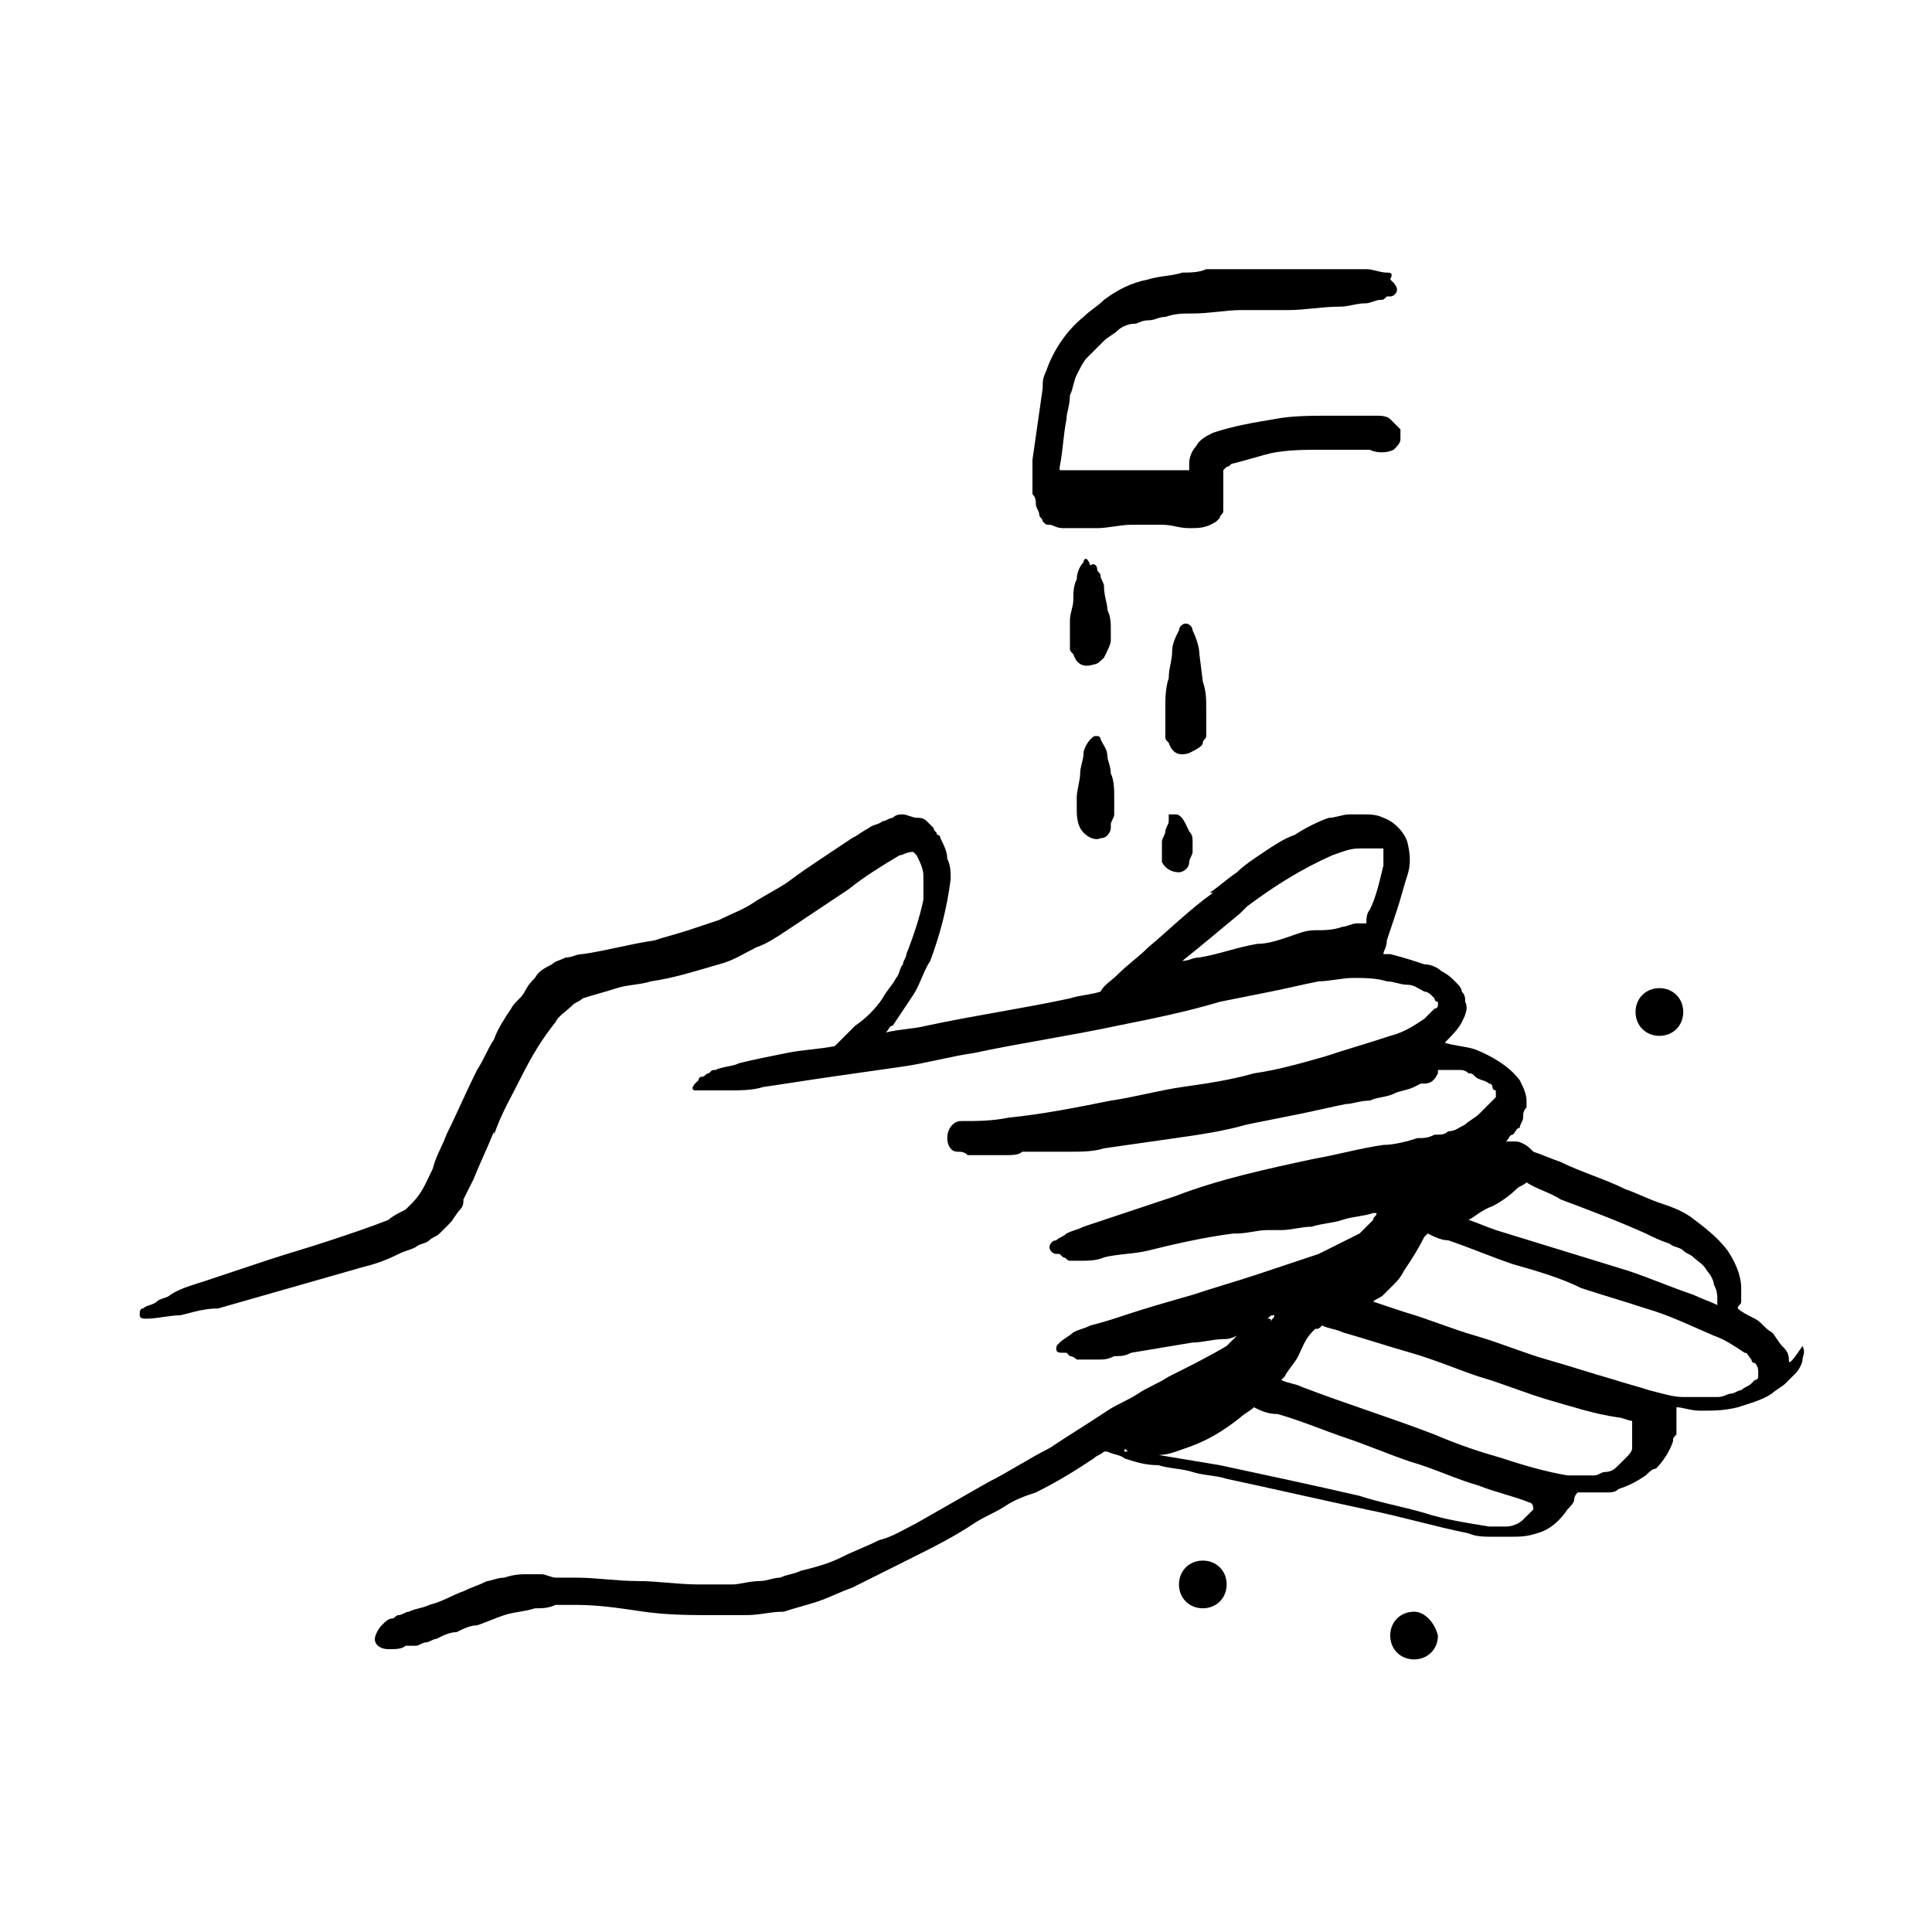<?xml version="1.0" encoding="utf-8"?>
<!-- Generator: Adobe Illustrator 25.2.2, SVG Export Plug-In . SVG Version: 6.00 Build 0)  -->
<svg version="1.1" id="Calque_1" xmlns="http://www.w3.org/2000/svg" xmlns:xlink="http://www.w3.org/1999/xlink" x="0px" y="0px"
	 viewBox="0 0 56.7 56.7" style="enable-background:new 0 0 56.7 56.7;" xml:space="preserve">
<g>
	<path d="M36,36.6C36,36.6,35.9,36.6,36,36.6L36,36.6L36,36.6L36,36.6z"/>
	<polygon points="37.1,36.5 37.1,36.5 37.1,36.5 	"/>
	<path d="M52.5,39.9c0-0.2-0.1-0.3-0.2-0.4c-0.1-0.1-0.2-0.3-0.3-0.4c-0.2-0.1-0.3-0.3-0.5-0.4c-0.2-0.1-0.4-0.2-0.5-0.3
		c0,0,0,0,0,0c0-0.1,0.1-0.1,0.1-0.2c0,0,0-0.1,0-0.1c0-0.1,0-0.2,0-0.3c0-0.4-0.2-0.8-0.4-1.1c-0.3-0.4-0.7-0.7-1.1-1
		c-0.3-0.2-0.6-0.3-0.9-0.4c-0.3-0.1-0.7-0.3-1-0.4c-0.6-0.3-1.3-0.5-1.9-0.8c-0.3-0.1-0.5-0.2-0.8-0.3c0,0-0.1-0.1-0.1-0.1
		c-0.1-0.1-0.3-0.2-0.4-0.2c-0.1,0-0.1,0-0.2,0l0,0c0,0-0.1,0-0.1,0c0,0,0,0,0,0c0.1-0.1,0.1-0.2,0.2-0.2c0.1-0.1,0.1-0.2,0.2-0.2
		c0-0.1,0.1-0.2,0.1-0.3c0-0.1,0-0.2,0.1-0.3c0-0.1,0-0.1,0-0.2c0-0.2-0.1-0.4-0.2-0.6c-0.3-0.4-0.8-0.7-1.3-0.9
		c-0.3-0.1-0.6-0.1-0.9-0.2c0.2-0.2,0.4-0.4,0.5-0.6c0.1-0.2,0.2-0.4,0.1-0.6c0-0.1,0-0.2-0.1-0.3c0-0.1-0.1-0.2-0.2-0.3
		c-0.1-0.1-0.2-0.2-0.4-0.3c-0.1-0.1-0.3-0.2-0.5-0.2c-0.3-0.1-0.6-0.2-1-0.3c-0.1,0-0.1,0-0.2,0c0-0.1,0.1-0.2,0.1-0.4
		c0.1-0.3,0.2-0.6,0.3-0.9c0.1-0.3,0.2-0.7,0.3-1c0.1-0.3,0.1-0.6,0-1c-0.1-0.3-0.4-0.6-0.7-0.7c-0.2-0.1-0.4-0.1-0.6-0.1
		c-0.1,0-0.3,0-0.4,0h0c-0.2,0-0.4,0.1-0.6,0.1c-0.3,0.1-0.7,0.3-1,0.5c-0.3,0.1-0.6,0.3-0.9,0.5c-0.3,0.2-0.6,0.4-0.8,0.6
		c-0.3,0.2-0.5,0.4-0.8,0.6l0.1,0c-0.7,0.5-1.3,1.1-1.9,1.6c-0.3,0.3-0.6,0.5-0.9,0.8c-0.2,0.2-0.4,0.3-0.5,0.5
		c-0.3,0.1-0.6,0.1-0.9,0.2c-1.4,0.3-2.8,0.5-4.2,0.8c-0.4,0.1-0.8,0.1-1.2,0.2c0.1-0.1,0.1-0.2,0.2-0.2c0.2-0.3,0.4-0.6,0.6-0.9
		c0.2-0.3,0.3-0.7,0.5-1c0.3-0.8,0.5-1.6,0.6-2.4c0-0.2,0-0.4-0.1-0.6c0-0.2-0.1-0.4-0.2-0.6c0,0,0-0.1-0.1-0.1
		c0-0.1-0.1-0.1-0.1-0.2c-0.1-0.1-0.2-0.2-0.2-0.2c-0.1-0.1-0.2-0.1-0.3-0.1c-0.1,0-0.3-0.1-0.4-0.1l0,0c-0.1,0-0.2,0-0.3,0.1
		c-0.1,0-0.2,0.1-0.3,0.1c-0.1,0.1-0.3,0.1-0.4,0.2c-0.2,0.1-0.3,0.2-0.5,0.3c-0.3,0.2-0.6,0.4-0.9,0.6c-0.3,0.2-0.6,0.4-1,0.7
		c-0.3,0.2-0.7,0.4-1,0.6c-0.3,0.2-0.6,0.3-1,0.5c-0.3,0.1-0.6,0.2-0.9,0.3c-0.3,0.1-0.7,0.2-1,0.3c-0.7,0.1-1.4,0.3-2.1,0.4
		c-0.2,0-0.3,0.1-0.5,0.1c-0.2,0.1-0.3,0.1-0.4,0.2c-0.2,0.1-0.4,0.2-0.5,0.4c-0.1,0.1-0.2,0.2-0.3,0.4c-0.1,0.2-0.3,0.3-0.4,0.5
		c-0.2,0.3-0.4,0.6-0.5,0.9c-0.2,0.3-0.3,0.6-0.5,0.9c-0.3,0.6-0.6,1.3-0.9,1.9c-0.1,0.3-0.3,0.6-0.4,1c-0.2,0.4-0.3,0.7-0.6,1
		c-0.1,0.1-0.1,0.1-0.2,0.2c-0.2,0.1-0.4,0.2-0.5,0.3c-0.5,0.2-1.1,0.4-1.7,0.6c-0.6,0.2-1.3,0.4-1.9,0.6c-0.6,0.2-1.2,0.4-1.8,0.6
		c-0.3,0.1-0.7,0.2-1,0.4c-0.1,0.1-0.3,0.1-0.4,0.2c-0.1,0.1-0.3,0.1-0.4,0.2c0,0,0,0,0,0c-0.1,0-0.1,0.1-0.1,0.2
		c0,0.1,0.1,0.1,0.2,0.1l0,0c0.3,0,0.7-0.1,1-0.1c0.4-0.1,0.7-0.2,1.1-0.2c0.7-0.2,1.4-0.4,2.1-0.6c0.7-0.2,1.4-0.4,2.1-0.6
		c0.4-0.1,0.7-0.2,1.1-0.4c0.2-0.1,0.3-0.1,0.5-0.2c0.1-0.1,0.3-0.1,0.4-0.2c0.1-0.1,0.2-0.1,0.3-0.2c0.1-0.1,0.2-0.2,0.3-0.3
		c0.1-0.1,0.2-0.3,0.3-0.4c0.1-0.1,0.1-0.2,0.1-0.3c0.1-0.2,0.2-0.4,0.3-0.6c0.2-0.5,0.4-0.9,0.6-1.4l0,0.1c0.2-0.6,0.5-1.1,0.8-1.7
		c0.3-0.6,0.6-1.1,1-1.6c0.1-0.2,0.3-0.3,0.5-0.5c0.1-0.1,0.2-0.1,0.3-0.2c0.3-0.1,0.7-0.2,1-0.3c0.3-0.1,0.7-0.1,1-0.2
		c0.7-0.1,1.3-0.3,2-0.5c0.4-0.1,0.7-0.3,1.1-0.5c0.3-0.1,0.6-0.3,0.9-0.5c0.6-0.4,1.2-0.8,1.8-1.2c0.5-0.4,1-0.7,1.5-1
		c0.1,0,0.2-0.1,0.4-0.1c0,0,0,0,0,0l0,0l0,0c0,0,0.1,0.1,0.1,0.1c0.1,0.2,0.2,0.4,0.2,0.6c0,0.2,0,0.5,0,0.7
		c-0.1,0.5-0.3,1.1-0.5,1.6c0,0.1-0.1,0.2-0.1,0.3c-0.1,0.1-0.1,0.3-0.2,0.4c-0.1,0.2-0.3,0.4-0.4,0.6c-0.2,0.3-0.5,0.6-0.8,0.8
		c-0.1,0.1-0.3,0.3-0.4,0.4c-0.1,0.1-0.1,0.1-0.2,0.2c-0.5,0.1-0.9,0.1-1.4,0.2c-0.5,0.1-1,0.2-1.4,0.3c-0.2,0.1-0.5,0.1-0.7,0.2
		c-0.1,0-0.1,0-0.2,0.1c-0.1,0-0.1,0.1-0.2,0.1c-0.1,0-0.1,0.1-0.1,0.1c0,0-0.1,0.1-0.1,0.1c-0.1,0.1-0.1,0.2,0,0.2c0,0,0,0,0.1,0
		c0,0,0.1,0,0.1,0c0.1,0,0.2,0,0.3,0c0.2,0,0.4,0,0.5,0c0.3,0,0.7,0,1-0.1c0.7-0.1,1.3-0.2,2-0.3c0.7-0.1,1.4-0.2,2.1-0.3
		c0.7-0.1,1.4-0.3,2.1-0.4c1.4-0.3,2.8-0.5,4.2-0.8c1-0.2,2-0.4,3-0.7c0.5-0.1,1-0.2,1.5-0.3c0.5-0.1,0.9-0.2,1.4-0.3
		c0.3,0,0.7-0.1,1-0.1c0.3,0,0.7,0,1,0.1c0.2,0,0.4,0.1,0.6,0.1c0.2,0,0.3,0.1,0.5,0.2c0.1,0,0.2,0.1,0.2,0.1c0,0,0,0,0.1,0.1
		c0,0,0,0.1,0.1,0.1c0,0,0,0,0,0.1v0l0,0c0,0,0,0.1-0.1,0.1c-0.1,0.1-0.2,0.2-0.3,0.3c-0.3,0.2-0.6,0.4-1,0.5
		c-0.6,0.2-1.3,0.4-1.9,0.6c-0.7,0.2-1.4,0.4-2.1,0.5c-0.7,0.2-1.4,0.3-2.1,0.4c-0.7,0.1-1.4,0.3-2.1,0.4c-1,0.2-2,0.4-3,0.5
		c-0.5,0.1-0.9,0.1-1.4,0.1c-0.2,0-0.4,0.2-0.4,0.5c0,0.2,0.1,0.4,0.3,0.4c0.1,0,0.2,0,0.3,0.1c0.1,0,0.2,0,0.4,0c0.2,0,0.5,0,0.7,0
		c0.2,0,0.4,0,0.5-0.1c0.1,0,0.2,0,0.3,0c0.4,0,0.7,0,1.1,0c0.3,0,0.7,0,1-0.1c0.7-0.1,1.4-0.2,2.1-0.3c0.7-0.1,1.4-0.2,2.1-0.4
		c0.5-0.1,1-0.2,1.5-0.3c0.5-0.1,0.9-0.2,1.4-0.3c0.2,0,0.4-0.1,0.7-0.1c0.2-0.1,0.5-0.1,0.7-0.2c0.2-0.1,0.4-0.1,0.6-0.2l0.2-0.1
		c0,0,0.1,0,0.1,0c0.2,0,0.3-0.1,0.4-0.3c0,0,0-0.1,0-0.1c0,0,0,0,0,0c0.2,0,0.4,0,0.6,0c0.1,0,0.2,0,0.3,0.1c0.1,0,0.1,0,0.2,0.1
		c0.1,0.1,0.3,0.1,0.4,0.2c0.1,0,0.1,0.1,0.1,0.1c0,0,0,0.1,0.1,0.1c0,0,0,0,0,0c0,0,0,0.1,0,0.1c0,0,0,0.1,0,0.1
		c0,0-0.1,0.1-0.1,0.1c-0.1,0.1-0.3,0.3-0.4,0.4c-0.1,0.1-0.3,0.2-0.4,0.3c-0.2,0.1-0.3,0.2-0.5,0.2c-0.1,0.1-0.2,0.1-0.4,0.1
		c-0.2,0.1-0.3,0.1-0.5,0.1c-0.3,0.1-0.7,0.2-1,0.2c-0.7,0.1-1.4,0.3-2,0.4c-1.4,0.3-2.8,0.6-4.1,1.1c-0.6,0.2-1.2,0.4-1.8,0.6
		c-0.3,0.1-0.6,0.2-0.9,0.3c-0.2,0.1-0.3,0.1-0.5,0.2c-0.1,0.1-0.2,0.1-0.3,0.2c0,0,0,0,0,0c-0.1,0-0.2,0.1-0.2,0.2
		c0,0.1,0.1,0.2,0.2,0.2c0,0,0,0,0.1,0c0,0,0.1,0.1,0.1,0.1c0.1,0,0.1,0.1,0.2,0.1c0.1,0,0.2,0,0.3,0c0.2,0,0.5,0,0.7-0.1
		c0.4-0.1,0.9-0.1,1.3-0.2c0.8-0.2,1.7-0.4,2.5-0.5l0,0l0.1,0l0,0c0.3,0,0.6-0.1,0.9-0.1l0,0l0.1,0l0.1,0l0,0l0.1,0h0l0,0
		c0,0,0,0,0.1,0l0,0c0.3,0,0.6-0.1,0.9-0.1c0.3-0.1,0.6-0.1,0.9-0.2c0.3-0.1,0.6-0.1,0.9-0.2c0,0,0,0,0.1,0c0,0,0,0,0,0
		c0,0.1-0.1,0.1-0.1,0.2c-0.1,0.1-0.1,0.1-0.2,0.2c-0.1,0.1-0.1,0.1-0.2,0.2c-0.4,0.2-0.8,0.4-1.2,0.6c-0.3,0.1-0.6,0.2-0.9,0.3
		c-0.3,0.1-0.6,0.2-0.9,0.3c-0.6,0.2-1.3,0.4-1.9,0.6c-0.7,0.2-1.4,0.4-2,0.6c-0.3,0.1-0.6,0.2-1,0.3c-0.2,0.1-0.3,0.1-0.5,0.2
		c-0.1,0.1-0.3,0.2-0.4,0.3c-0.1,0.1-0.1,0.1-0.1,0.2c0,0.1,0.1,0.1,0.2,0.1c0,0,0.1,0,0.1,0c0,0,0,0,0,0h0l0,0c0,0,0.1,0.1,0.1,0.1
		c0.1,0,0.2,0.1,0.2,0.1c0.2,0,0.4,0,0.6,0c0.2,0,0.3,0,0.5-0.1c0.2,0,0.3,0,0.5-0.1c0.6-0.1,1.2-0.2,1.8-0.3h0
		c0.3,0,0.6-0.1,0.9-0.1c0.1,0,0.2,0,0.4-0.1c-0.1,0.1-0.2,0.2-0.3,0.3c-0.5,0.3-1.1,0.6-1.7,0.9c-0.3,0.2-0.6,0.3-0.9,0.5
		c-0.3,0.2-0.6,0.3-0.9,0.5c-0.6,0.4-1.1,0.7-1.7,1.1c-0.6,0.3-1.2,0.7-1.8,1c-0.7,0.4-1.4,0.8-2.1,1.2c-0.4,0.2-0.7,0.4-1.1,0.5
		c-0.4,0.2-0.7,0.3-1.1,0.5c-0.4,0.2-0.8,0.3-1.2,0.4c-0.2,0.1-0.4,0.1-0.6,0.2c-0.2,0-0.4,0.1-0.6,0.1c-0.3,0-0.6,0.1-0.8,0.1
		c-0.3,0-0.6,0-1,0c-0.6,0-1.2-0.1-1.8-0.1c-0.6,0-1.2-0.1-1.8-0.1c-0.2,0-0.4,0-0.6,0c-0.1,0-0.3-0.1-0.4-0.1c-0.1,0-0.2,0-0.3,0
		c0,0-0.1,0-0.1,0l0,0c-0.2,0-0.4,0-0.7,0.1c-0.2,0-0.4,0.1-0.5,0.1c-0.2,0.1-0.5,0.2-0.7,0.3c-0.3,0.1-0.6,0.3-1,0.4
		c-0.2,0.1-0.4,0.1-0.6,0.2c-0.1,0-0.2,0.1-0.3,0.1c-0.1,0-0.1,0.1-0.2,0.1c-0.1,0-0.2,0.1-0.3,0.2c-0.1,0.1-0.2,0.3-0.2,0.4
		c0,0.2,0.2,0.3,0.4,0.3c0.2,0,0.4,0,0.5-0.1c0.1,0,0.2,0,0.3,0c0.1,0,0.2-0.1,0.3-0.1c0.1,0,0.2-0.1,0.3-0.1
		c0.2-0.1,0.4-0.2,0.6-0.2c0.2-0.1,0.4-0.2,0.6-0.2c0.3-0.1,0.5-0.2,0.8-0.3c0.3-0.1,0.6-0.1,0.9-0.2c0.2,0,0.4,0,0.6-0.1
		c0.1,0,0.2,0,0.2,0c0.1,0,0.3,0,0.4,0c0.7,0,1.3,0.1,2,0.2c0.7,0.1,1.4,0.1,2,0.1c0.3,0,0.7,0,1,0c0.4,0,0.7-0.1,1.1-0.1
		c0.3-0.1,0.7-0.2,1-0.3c0.3-0.1,0.7-0.3,1-0.4c0.6-0.3,1.2-0.6,1.8-0.9c0.6-0.3,1.2-0.6,1.8-1c0.3-0.2,0.6-0.3,0.9-0.5
		c0.3-0.2,0.6-0.3,0.9-0.4c0.6-0.3,1.1-0.6,1.7-1c0.1-0.1,0.2-0.1,0.3-0.2c0,0,0,0,0.1,0c0.2,0.1,0.4,0.1,0.5,0.2
		c0.3,0.1,0.6,0.2,1,0.2c0.3,0.1,0.7,0.1,1,0.2c0.3,0.1,0.7,0.1,1,0.2c1.4,0.3,2.7,0.6,4.1,0.9c1,0.2,2,0.5,3,0.7
		c0.2,0.1,0.5,0.1,0.7,0.1c0.2,0,0.3,0,0.5,0c0.3,0,0.5,0,0.8-0.1c0.4-0.1,0.7-0.4,0.9-0.7c0.1-0.1,0.2-0.2,0.2-0.3
		c0-0.1,0.1-0.2,0.1-0.2c0.1,0,0.3,0,0.5,0c0.1,0,0.2,0,0.3,0c0.2,0,0.3,0,0.4-0.1c0.3-0.1,0.5-0.2,0.8-0.4c0.1-0.1,0.2-0.2,0.3-0.2
		c0.2-0.2,0.4-0.5,0.5-0.8c0-0.1,0-0.1,0.1-0.2c0-0.1,0-0.2,0-0.3c0-0.1,0-0.1,0-0.2c0-0.1,0-0.2,0-0.3c0.2,0,0.4,0.1,0.7,0.1
		c0.4,0,0.7,0,1.1-0.1c0.3-0.1,0.7-0.2,1-0.4c0.1-0.1,0.3-0.2,0.4-0.3c0.1-0.1,0.2-0.2,0.3-0.3c0.1-0.1,0.2-0.3,0.2-0.4
		c0-0.1,0.1-0.2,0-0.4C52.5,40.1,52.5,40,52.5,39.9z M26.7,24.7C26.7,24.7,26.6,24.7,26.7,24.7C26.6,24.7,26.7,24.7,26.7,24.7
		L26.7,24.7z M26.7,24.7L26.7,24.7L26.7,24.7L26.7,24.7L26.7,24.7z M26.7,24.8L26.7,24.8C26.7,24.8,26.7,24.8,26.7,24.8L26.7,24.8z
		 M36.4,26.8c0.1-0.1,0.1-0.1,0.2-0.2c0.8-0.6,1.6-1.1,2.5-1.5c0.3-0.1,0.5-0.2,0.8-0.2c0.1,0,0.2,0,0.4,0c0.1,0,0.1,0,0.2,0
		c0,0,0.1,0,0.1,0c0,0,0,0,0,0.1c0,0,0,0,0,0c0,0,0,0.1,0,0.1c0,0.1,0,0.2,0,0.3c-0.1,0.4-0.2,0.9-0.4,1.3c-0.1,0.1-0.1,0.3-0.1,0.4
		c0,0,0,0,0,0c0,0,0,0,0,0c-0.1,0-0.2,0-0.3,0l0,0c-0.1,0-0.3,0.1-0.4,0.1c-0.3,0.1-0.5,0.1-0.8,0.1c-0.3,0-0.5,0.1-0.8,0.2
		c-0.3,0.1-0.6,0.2-0.9,0.2c-0.6,0.1-1.1,0.3-1.7,0.4c-0.2,0-0.3,0.1-0.5,0.1C35.2,27.8,35.8,27.3,36.4,26.8z M43.8,32.3L43.8,32.3
		L43.8,32.3L43.8,32.3L43.8,32.3L43.8,32.3L43.8,32.3z M51.6,40.1L51.6,40.1L51.6,40.1L51.6,40.1z M48.3,36.2
		c0.2,0.1,0.4,0.2,0.7,0.3c0.1,0.1,0.3,0.1,0.4,0.2c0.1,0.1,0.2,0.1,0.3,0.2c0.1,0.1,0.3,0.2,0.4,0.4c0.1,0.1,0.2,0.3,0.2,0.4
		c0.1,0.2,0.1,0.3,0.1,0.5c0,0,0,0.1,0,0.1c-0.2-0.1-0.5-0.2-0.7-0.3c-0.6-0.2-1.3-0.5-1.9-0.7c-1.3-0.4-2.6-0.8-3.9-1.2
		c-0.3-0.1-0.5-0.2-0.8-0.3c0.2-0.1,0.4-0.3,0.7-0.4c0.2-0.1,0.5-0.3,0.7-0.5c0.1-0.1,0.2-0.1,0.3-0.2c0.3,0.2,0.7,0.3,1,0.5
		C46.6,35.5,47.4,35.8,48.3,36.2z M33.1,42.6c0,0-0.1,0-0.1,0C33,42.5,33,42.5,33.1,42.6C33,42.5,33,42.5,33.1,42.6
		C33,42.5,33,42.5,33.1,42.6z M37.4,38.6c0,0.1-0.1,0.1-0.1,0.2c0,0,0,0,0,0c0-0.1,0-0.1-0.1-0.1C37.3,38.6,37.3,38.6,37.4,38.6z
		 M37.1,36.5L37.1,36.5L37.1,36.5C37.1,36.5,37.1,36.5,37.1,36.5L37.1,36.5z M45,44.3c-0.1,0.1-0.2,0.2-0.3,0.3
		c-0.1,0.1-0.3,0.2-0.5,0.2c-0.2,0-0.3,0-0.5,0c-0.6-0.1-1.3-0.2-1.9-0.4c-0.7-0.2-1.3-0.3-1.9-0.5c-1.3-0.3-2.7-0.6-4.1-0.9
		c-0.6-0.1-1.2-0.2-1.8-0.3c0.3,0,0.5-0.1,0.8-0.2c0.6-0.2,1.1-0.5,1.6-0.9c0.1-0.1,0.3-0.2,0.4-0.3c0.2,0.1,0.4,0.2,0.7,0.2
		c0.7,0.2,1.4,0.5,2,0.7c0.6,0.2,1.3,0.5,1.9,0.7c0.7,0.2,1.3,0.5,2,0.7c0.5,0.2,1,0.3,1.5,0.5C44.9,44.1,45,44.1,45,44.3
		C45.1,44.2,45,44.2,45,44.3z M47.9,42.5c0,0.1-0.1,0.2-0.2,0.3c0,0-0.1,0.1-0.1,0.1c0,0-0.1,0.1-0.1,0.1c-0.1,0.1-0.2,0.2-0.4,0.2
		c-0.1,0-0.2,0.1-0.3,0.1c-0.1,0-0.3,0-0.4,0c-0.1,0-0.3,0-0.4,0c-0.6-0.1-1.3-0.3-1.9-0.5c-0.7-0.2-1.3-0.4-2-0.7
		c-1.3-0.5-2.6-0.9-3.9-1.4c-0.2-0.1-0.4-0.1-0.6-0.2c0,0,0.1-0.1,0.1-0.1c0.1-0.2,0.3-0.4,0.4-0.6c0.1-0.2,0.2-0.5,0.4-0.7
		c0,0,0.1-0.1,0.1-0.1c0.1,0,0.1,0,0.2-0.1c0.2,0.1,0.4,0.1,0.6,0.2c0.7,0.2,1.3,0.4,2,0.6c0.7,0.2,1.4,0.5,2,0.7
		c0.7,0.2,1.4,0.5,2.1,0.7c0.7,0.2,1.3,0.4,2,0.5c0.1,0,0.3,0.1,0.4,0.1c0,0.1,0,0.2,0,0.3c0,0,0,0.1,0,0.1c0,0.1,0,0.1,0,0.2
		c0,0,0,0.1,0,0.1C47.9,42.4,47.9,42.4,47.9,42.5z M51.6,40.3c0,0,0,0.1,0,0.1c0,0,0,0.1-0.1,0.1c0,0-0.1,0.1-0.1,0.1
		c-0.1,0.1-0.2,0.1-0.3,0.2c-0.1,0-0.2,0.1-0.3,0.1c-0.1,0-0.2,0.1-0.4,0.1l0.1,0l-0.2,0c-0.3,0-0.6,0-0.9,0c-0.3,0-0.6-0.1-1-0.2
		c-0.3-0.1-0.7-0.2-1-0.3c-0.7-0.2-1.3-0.4-2-0.6c-0.7-0.2-1.4-0.5-2.1-0.7c-0.7-0.2-1.4-0.5-2.1-0.7c-0.3-0.1-0.6-0.2-0.9-0.3
		c0.1-0.1,0.2-0.1,0.3-0.2c0.1-0.1,0.2-0.2,0.3-0.3c0.1-0.1,0.2-0.2,0.3-0.4c0.2-0.3,0.4-0.6,0.6-1c0,0,0.1-0.1,0.1-0.1c0,0,0,0,0,0
		c0.2,0.1,0.4,0.2,0.6,0.2c0.6,0.2,1.3,0.5,1.9,0.7c0.7,0.2,1.4,0.4,2,0.7c0.6,0.2,1.3,0.4,1.9,0.6c0.7,0.2,1.3,0.5,2,0.8
		c0,0-0.1,0-0.1,0l0.1,0l0,0l0,0c0.3,0.1,0.6,0.3,0.9,0.5c0.1,0,0.1,0.1,0.2,0.2c0,0,0,0.1,0.1,0.1C51.6,40.1,51.6,40.2,51.6,40.3
		C51.6,40.2,51.6,40.2,51.6,40.3z"/>
	<polygon points="50.4,39.3 50.4,39.3 50.4,39.3 	"/>
	<path d="M30.4,14.8c0,0.1,0.1,0.2,0.1,0.3c0,0.1,0.1,0.1,0.1,0.2c0.1,0.1,0.1,0.1,0.2,0.1c0.1,0,0.2,0.1,0.4,0.1c0.2,0,0.4,0,0.5,0
		c0.2,0,0.3,0,0.5,0c0.3,0,0.7-0.1,1-0.1c0.3,0,0.6,0,0.9,0c0.3,0,0.5,0.1,0.8,0.1c0.3,0,0.5,0,0.8-0.2c0,0,0.1-0.1,0.1-0.1
		c0-0.1,0.1-0.1,0.1-0.2c0-0.1,0-0.2,0-0.3c0,0,0-0.1,0-0.1c0-0.2,0-0.5,0-0.7c0,0,0-0.1,0-0.1l0,0c0,0,0,0,0.1-0.1
		c0.1,0,0.1-0.1,0.2-0.1c0.4-0.1,0.7-0.2,1.1-0.3c0.5-0.1,1-0.1,1.4-0.1c0.5,0,1,0,1.5,0c0.2,0.1,0.5,0.1,0.7,0
		c0.1-0.1,0.2-0.2,0.2-0.3c0-0.1,0-0.2,0-0.3c-0.1-0.1-0.2-0.2-0.3-0.3c-0.1-0.1-0.3-0.1-0.4-0.1c-0.1,0-0.2,0-0.4,0
		c-0.3,0-0.6,0-1,0c-0.5,0-1.1,0-1.6,0.1c-0.6,0.1-1.2,0.2-1.8,0.4c-0.2,0.1-0.4,0.2-0.5,0.4c-0.1,0.1-0.2,0.3-0.2,0.5
		c0,0.1,0,0.1,0,0.2c0,0,0,0,0,0c-0.2,0-0.4,0-0.6,0c-0.4,0-0.8,0-1.2,0c-0.4,0-0.8,0-1.2,0c0,0-0.1,0-0.1,0c-0.2,0-0.4,0-0.5,0l0,0
		c-0.1,0-0.1,0-0.2,0c0-0.1,0-0.1,0-0.2l0,0.1c0.1-0.5,0.1-0.9,0.2-1.4c0-0.2,0.1-0.4,0.1-0.7c0.1-0.2,0.1-0.4,0.2-0.6
		c0.1-0.2,0.2-0.4,0.3-0.5c0.1-0.1,0.2-0.2,0.3-0.3c0.1-0.1,0.1-0.1,0.2-0.2c0.1-0.1,0.3-0.2,0.4-0.3c0.1-0.1,0.3-0.2,0.5-0.2
		c0.1,0,0.2-0.1,0.4-0.1c0.2,0,0.3-0.1,0.5-0.1c0.3-0.1,0.5-0.1,0.8-0.1c0.5,0,1-0.1,1.4-0.1c0.5,0,1,0,1.4,0c0.5,0,1-0.1,1.5-0.1
		c0.3,0,0.5-0.1,0.8-0.1c0.1,0,0.3-0.1,0.4-0.1c0.1,0,0.1,0,0.2-0.1c0,0,0.1,0,0.1,0c0.1,0,0.2-0.1,0.2-0.2c0-0.1-0.1-0.2-0.1-0.2
		l0,0c0,0-0.1-0.1-0.1-0.1C40.9,8,40.8,8,40.7,8c-0.2,0-0.4-0.1-0.6-0.1c-0.3,0-0.5,0-0.8,0c-0.1,0-0.2,0-0.3,0l0,0
		c-0.7,0-1.4,0-2.1,0c-0.3,0-0.6,0-1,0c-0.2,0-0.4,0-0.5,0C35.2,8,34.9,8,34.7,8c-0.3,0.1-0.7,0.1-1,0.2c-0.5,0.1-0.9,0.3-1.3,0.6
		C32.2,9,32,9.1,31.8,9.3c-0.5,0.4-0.9,1-1.1,1.6c-0.1,0.2-0.1,0.3-0.1,0.5c-0.1,0.7-0.2,1.4-0.3,2.1c0,0.3,0,0.7,0,1
		C30.4,14.6,30.4,14.7,30.4,14.8z"/>
	<path d="M31.8,16.5c-0.1,0.1-0.2,0.3-0.2,0.5c-0.1,0.2-0.1,0.4-0.1,0.6c0,0.2-0.1,0.4-0.1,0.6c0,0.2,0,0.3,0,0.5c0,0.1,0,0.2,0,0.3
		c0,0.1,0,0.1,0.1,0.2c0.1,0.3,0.3,0.4,0.6,0.3c0.1,0,0.2-0.1,0.3-0.2c0.1-0.2,0.2-0.4,0.2-0.5c0-0.1,0-0.2,0-0.3
		c0-0.2,0-0.4-0.1-0.6c0-0.2-0.1-0.4-0.1-0.7c0-0.1-0.1-0.2-0.1-0.3c0-0.1-0.1-0.1-0.1-0.2l0,0c0-0.1-0.1-0.2-0.2-0.1
		C31.9,16.3,31.8,16.4,31.8,16.5L31.8,16.5z"/>
	<path d="M35.3,21.8c0-0.1,0.1-0.1,0.1-0.2c0,0,0-0.1,0-0.1c0-0.1,0-0.2,0-0.3c0-0.1,0-0.3,0-0.4c0-0.3,0-0.5-0.1-0.8l-0.1-0.8
		c0-0.2-0.1-0.5-0.2-0.7c0,0,0,0,0,0c0-0.1-0.1-0.2-0.2-0.2c-0.1,0-0.2,0.1-0.2,0.2c0,0,0,0,0,0l0,0v0c-0.1,0.2-0.2,0.4-0.2,0.6
		c0,0.3-0.1,0.5-0.1,0.8c-0.1,0.3-0.1,0.6-0.1,0.9c0,0.1,0,0.3,0,0.4c0,0.1,0,0.1,0,0.2c0,0,0,0.1,0,0.1c0,0,0,0.1,0,0.1
		c0,0.1,0,0.1,0.1,0.2c0.1,0.3,0.3,0.4,0.6,0.3C35.1,22,35.3,21.9,35.3,21.8z"/>
	<path d="M32.3,24.6c0.2,0,0.3-0.2,0.3-0.3c0,0,0-0.1,0-0.1c0-0.1,0.1-0.2,0.1-0.3c0-0.1,0-0.1,0-0.2c0-0.1,0-0.2,0-0.3
		c0-0.2,0-0.5-0.1-0.7c0-0.2-0.1-0.4-0.1-0.5c0-0.2-0.1-0.3-0.2-0.5c0-0.1-0.1-0.1-0.1-0.1c-0.1,0-0.1,0-0.2,0.1h0
		c-0.1,0.1-0.2,0.3-0.2,0.4c0,0.2-0.1,0.4-0.1,0.6c0,0.2-0.1,0.5-0.1,0.7c0,0.1,0,0.2,0,0.3c0,0.2,0,0.4,0.1,0.6
		C31.8,24.5,32.1,24.7,32.3,24.6z"/>
	<path d="M34.3,24.1c0,0.1-0.1,0.2-0.1,0.3c0,0.1-0.1,0.2-0.1,0.3c0,0.1,0,0.2,0,0.3c0,0.1,0,0.2,0,0.3c0.1,0.2,0.3,0.3,0.5,0.3
		c0.1,0,0.3-0.1,0.3-0.3c0-0.1,0.1-0.2,0.1-0.3c0-0.1,0-0.2,0-0.3c0-0.1,0-0.2-0.1-0.3c-0.1-0.2-0.2-0.5-0.4-0.5c0,0-0.1,0-0.1,0h0
		c0,0-0.1,0-0.1,0C34.3,24,34.3,24,34.3,24.1z"/>
	<path d="M48.7,30.4c0.4,0,0.7-0.3,0.7-0.7c0-0.4-0.3-0.7-0.7-0.7c-0.4,0-0.7,0.3-0.7,0.7C48,30.1,48.3,30.4,48.7,30.4z"/>
	<path d="M35.3,45.8c-0.4,0-0.7,0.3-0.7,0.7c0,0.4,0.3,0.7,0.7,0.7c0.4,0,0.7-0.3,0.7-0.7C36,46.1,35.7,45.8,35.3,45.8z"/>
	<path d="M41.5,47.3c-0.4,0-0.7,0.3-0.7,0.7c0,0.4,0.3,0.7,0.7,0.7c0.4,0,0.7-0.3,0.7-0.7C42.1,47.6,41.8,47.3,41.5,47.3z"/>
</g>
</svg>
